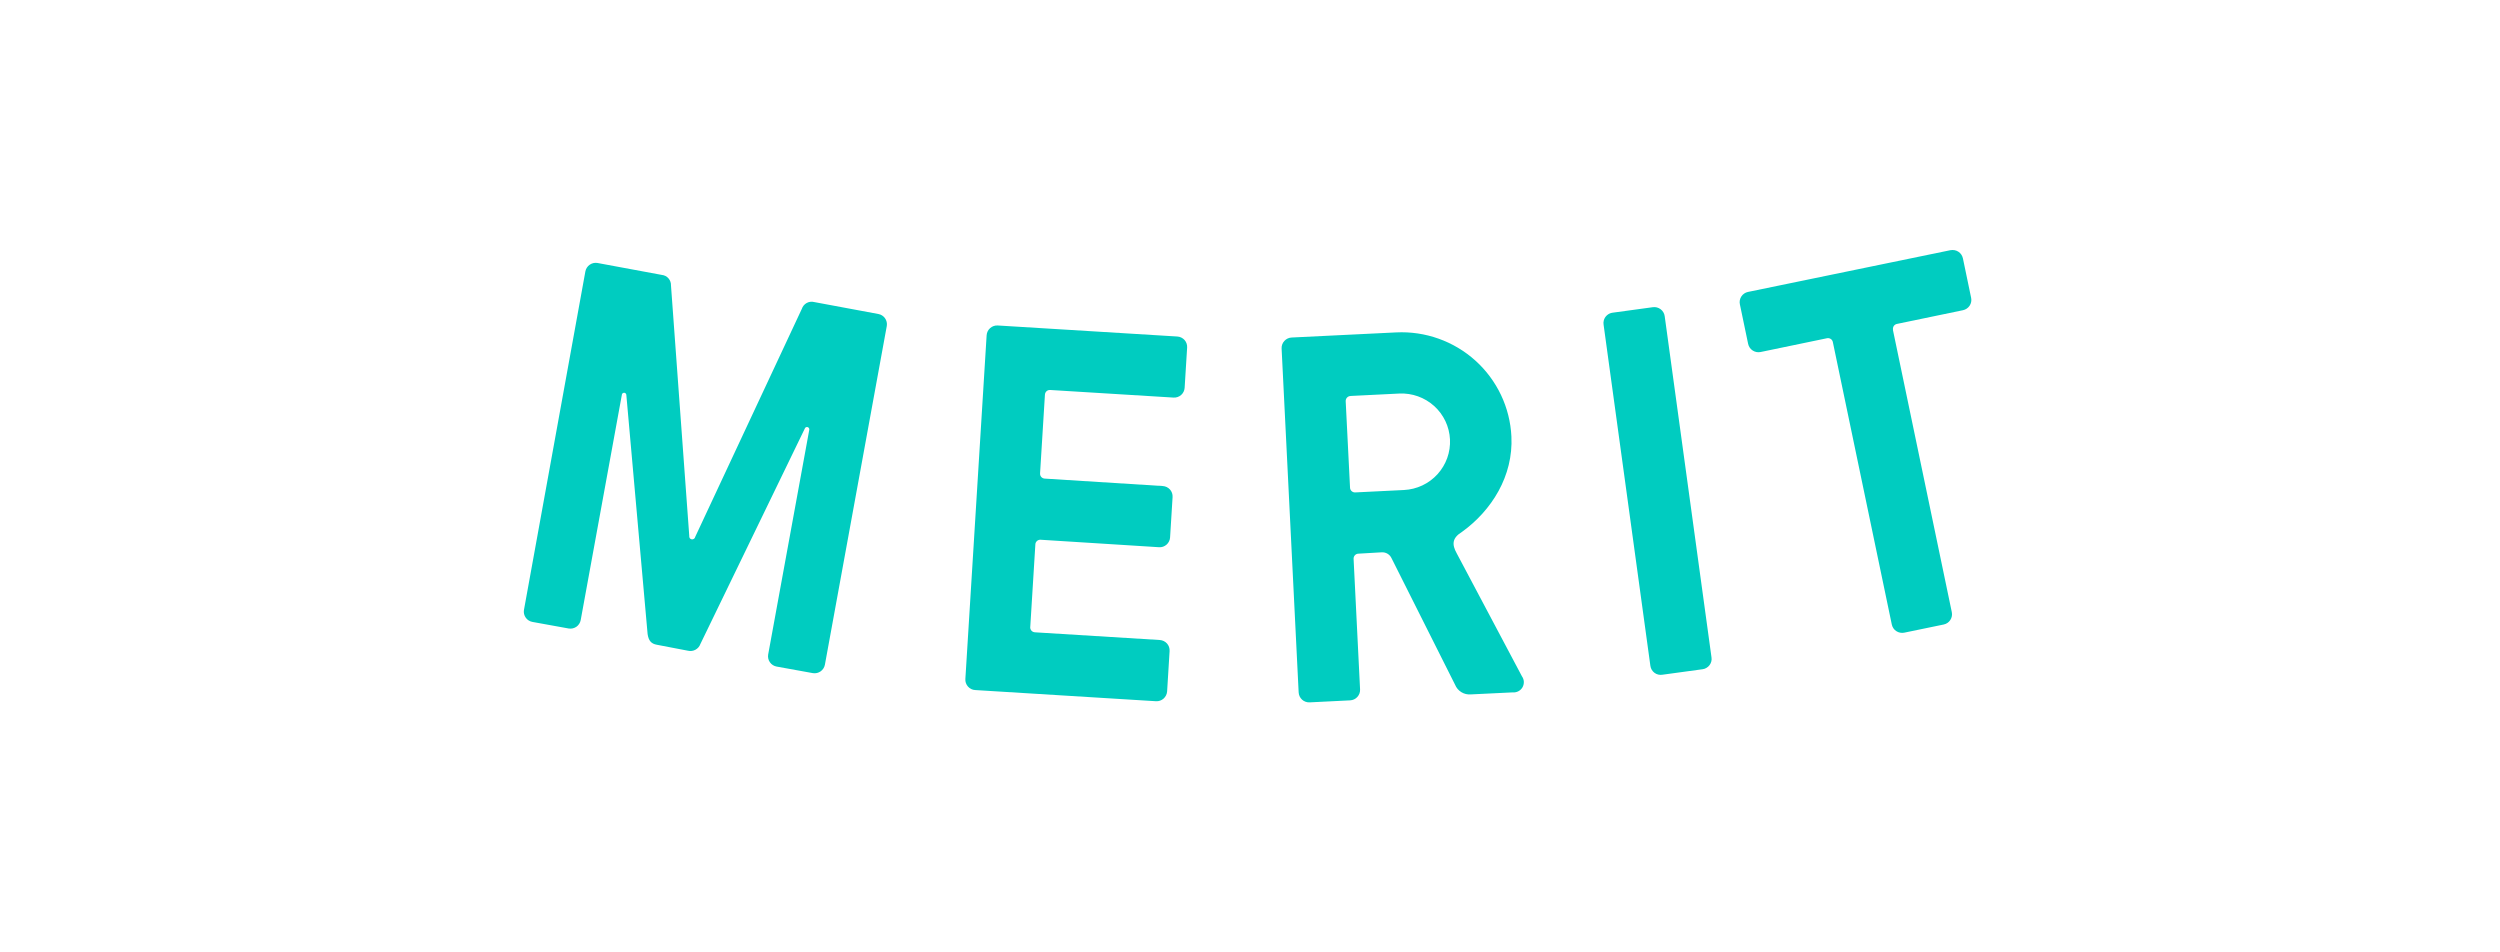 <?xml version="1.0" encoding="utf-8"?><svg width="210" height="80" viewBox="0 0 210 80" fill="none" xmlns="http://www.w3.org/2000/svg">
<path d="M163.951 51.417L159.003 27.703L159.017 27.709C159.003 27.653 159.003 27.595 159.014 27.539C159.026 27.484 159.046 27.431 159.079 27.381C159.111 27.335 159.152 27.294 159.201 27.265C159.251 27.235 159.304 27.215 159.359 27.206L164.892 26.057C165.119 26.009 165.319 25.873 165.448 25.68C165.576 25.488 165.623 25.251 165.576 25.023L164.884 21.699C164.86 21.585 164.813 21.48 164.749 21.384C164.685 21.287 164.6 21.205 164.504 21.144C164.407 21.08 164.299 21.036 164.185 21.015C164.071 20.995 163.954 20.995 163.84 21.015L146.828 24.523C146.714 24.546 146.609 24.59 146.513 24.657C146.416 24.722 146.335 24.806 146.273 24.903C146.209 24.999 146.168 25.108 146.145 25.221C146.124 25.335 146.124 25.45 146.15 25.564L146.843 28.887C146.893 29.115 147.027 29.314 147.223 29.442C147.419 29.571 147.656 29.615 147.884 29.571L153.461 28.413C153.516 28.402 153.575 28.399 153.63 28.41C153.686 28.422 153.741 28.443 153.788 28.475C153.835 28.507 153.876 28.548 153.905 28.598C153.934 28.647 153.955 28.7 153.963 28.755L158.912 52.463C158.962 52.691 159.096 52.89 159.292 53.016C159.488 53.145 159.725 53.188 159.953 53.145L163.273 52.458C163.386 52.434 163.493 52.389 163.588 52.324C163.683 52.259 163.764 52.176 163.827 52.079C163.89 51.983 163.934 51.875 163.955 51.762C163.976 51.649 163.975 51.533 163.951 51.42V51.417ZM57.941 45.203C57.903 45.148 57.887 45.08 57.898 45.013L56.363 23.985C56.373 23.764 56.297 23.548 56.152 23.381C56.007 23.215 55.803 23.111 55.583 23.091L50.178 22.088C49.95 22.053 49.719 22.106 49.532 22.24C49.345 22.372 49.216 22.57 49.172 22.795L44.011 51.242C43.975 51.467 44.028 51.698 44.163 51.885C44.294 52.072 44.496 52.2 44.721 52.241L47.772 52.794C47.998 52.832 48.231 52.776 48.418 52.648C48.605 52.516 48.734 52.317 48.778 52.092L52.233 33.181C52.233 33.131 52.253 33.081 52.288 33.046C52.324 33.011 52.373 32.991 52.423 32.991C52.472 32.991 52.522 33.011 52.557 33.046C52.592 33.081 52.613 33.131 52.613 33.181L54.399 53.261C54.481 53.814 54.697 54.074 55.173 54.159L57.792 54.661C58.006 54.711 58.228 54.682 58.421 54.577C58.614 54.471 58.76 54.302 58.833 54.094L67.628 35.949C67.654 35.913 67.691 35.887 67.734 35.876C67.776 35.864 67.821 35.867 67.862 35.884C67.903 35.902 67.938 35.934 67.958 35.972C67.979 36.01 67.988 36.057 67.979 36.101L64.524 54.992C64.489 55.217 64.541 55.448 64.676 55.635C64.807 55.822 65.009 55.95 65.234 55.991L68.286 56.544C68.514 56.579 68.745 56.526 68.932 56.395C69.119 56.262 69.248 56.062 69.291 55.837L74.491 27.379C74.528 27.152 74.474 26.919 74.341 26.732C74.209 26.544 74.007 26.416 73.781 26.376L68.394 25.373C68.18 25.317 67.953 25.345 67.76 25.452C67.567 25.558 67.421 25.736 67.353 25.946L58.397 45.098C58.386 45.165 58.348 45.223 58.292 45.261C58.237 45.299 58.169 45.317 58.102 45.305C58.036 45.293 57.976 45.257 57.935 45.203H57.941Z" fill="#00CCC0"/>
<path fill-rule="evenodd" clip-rule="evenodd" d="M114.121 46.507C114.062 46.507 114.004 46.518 113.948 46.542C113.896 46.565 113.846 46.6 113.808 46.644C113.77 46.688 113.738 46.738 113.72 46.796C113.703 46.855 113.697 46.91 113.703 46.968L114.246 57.912C114.258 58.143 114.176 58.371 114.018 58.543C113.863 58.716 113.644 58.818 113.41 58.83L110.005 58.999C109.771 59.008 109.543 58.926 109.374 58.771C109.202 58.615 109.099 58.396 109.087 58.163L107.655 29.273C107.643 29.042 107.725 28.814 107.883 28.642C108.041 28.469 108.257 28.364 108.491 28.352L117.277 27.922C119.723 27.802 122.117 28.654 123.936 30.293C124.834 31.104 125.564 32.085 126.084 33.178C126.602 34.271 126.9 35.455 126.958 36.662C127.125 39.986 125.295 42.885 122.805 44.68C121.995 45.18 121.934 45.712 122.366 46.483L127.838 56.801C127.934 56.936 127.993 57.094 128.002 57.257C128.01 57.421 127.972 57.585 127.891 57.731C127.808 57.874 127.687 57.991 127.54 58.067C127.393 58.143 127.228 58.175 127.063 58.16L123.544 58.33C123.267 58.353 122.989 58.286 122.752 58.14C122.515 57.994 122.331 57.775 122.226 57.517L116.894 46.898C116.821 46.735 116.699 46.6 116.547 46.51C116.392 46.419 116.213 46.381 116.035 46.396L114.124 46.507H114.121ZM113.463 33.263C113.404 33.263 113.346 33.274 113.29 33.298C113.238 33.321 113.188 33.356 113.147 33.4C113.106 33.444 113.077 33.494 113.06 33.549C113.042 33.605 113.033 33.663 113.039 33.722L113.402 40.947C113.402 41.006 113.413 41.064 113.437 41.117C113.46 41.169 113.495 41.219 113.539 41.257C113.583 41.295 113.635 41.327 113.691 41.345C113.746 41.362 113.805 41.368 113.863 41.362L117.932 41.161C119.011 41.108 120.025 40.632 120.75 39.834C121.108 39.439 121.386 38.978 121.566 38.477C121.746 37.975 121.825 37.443 121.799 36.911C121.773 36.379 121.642 35.857 121.414 35.375C121.186 34.894 120.865 34.462 120.469 34.105C119.668 33.382 118.615 33.006 117.538 33.058L113.463 33.26V33.263Z" fill="#00CCC0"/>
<path d="M86.54 52.653C86.534 52.712 86.54 52.77 86.557 52.826C86.575 52.881 86.604 52.934 86.642 52.975C86.68 53.019 86.73 53.054 86.782 53.077C86.835 53.1 86.893 53.112 86.952 53.115L97.422 53.761C97.656 53.776 97.872 53.881 98.027 54.053C98.182 54.229 98.261 54.454 98.246 54.688L98.038 58.081C98.021 58.312 97.913 58.528 97.74 58.683C97.565 58.838 97.337 58.917 97.103 58.903L81.91 57.964C81.796 57.959 81.682 57.929 81.579 57.877C81.371 57.774 81.211 57.593 81.135 57.374C81.097 57.266 81.082 57.152 81.091 57.035L82.877 28.162C82.892 27.931 82.997 27.715 83.172 27.56C83.348 27.405 83.576 27.326 83.809 27.34L98.895 28.267C99.129 28.282 99.345 28.387 99.5 28.559C99.655 28.732 99.734 28.96 99.719 29.194L99.509 32.581C99.494 32.812 99.386 33.029 99.213 33.181C99.038 33.333 98.81 33.411 98.579 33.397L88.241 32.76C88.182 32.754 88.124 32.76 88.065 32.774C88.009 32.791 87.957 32.82 87.913 32.859C87.87 32.898 87.835 32.946 87.811 32.999C87.788 33.052 87.773 33.11 87.773 33.169L87.367 39.74C87.361 39.798 87.367 39.857 87.381 39.912C87.398 39.968 87.427 40.02 87.466 40.064C87.505 40.108 87.553 40.143 87.606 40.166C87.659 40.19 87.718 40.204 87.776 40.204L97.673 40.827C97.907 40.842 98.123 40.947 98.278 41.119C98.433 41.292 98.512 41.52 98.497 41.754L98.287 45.147C98.281 45.261 98.249 45.375 98.199 45.477C98.15 45.58 98.076 45.673 97.992 45.749C97.904 45.825 97.805 45.884 97.697 45.922C97.588 45.96 97.471 45.974 97.357 45.966L87.437 45.34C87.379 45.331 87.32 45.337 87.261 45.355C87.206 45.372 87.153 45.401 87.109 45.439C87.066 45.477 87.031 45.527 87.004 45.58C86.981 45.632 86.969 45.691 86.969 45.752L86.543 52.653H86.54ZM143.751 55.562C143.78 55.448 143.783 55.331 143.765 55.217L139.834 26.557C139.819 26.44 139.781 26.329 139.72 26.23C139.661 26.13 139.582 26.04 139.489 25.973C139.395 25.902 139.287 25.853 139.176 25.823C139.062 25.794 138.945 25.788 138.828 25.806L135.449 26.268C135.276 26.292 135.113 26.367 134.982 26.485C134.851 26.602 134.759 26.755 134.716 26.925C134.686 27.039 134.684 27.156 134.701 27.27L138.632 55.933C138.648 56.048 138.687 56.16 138.746 56.26C138.805 56.36 138.884 56.448 138.977 56.517C139.071 56.588 139.176 56.637 139.29 56.664C139.404 56.693 139.521 56.696 139.635 56.678L143.014 56.216C143.131 56.202 143.242 56.164 143.341 56.102C143.444 56.044 143.531 55.965 143.602 55.871C143.672 55.778 143.721 55.673 143.751 55.559V55.562Z" fill="#00CCC0"/>
</svg>
